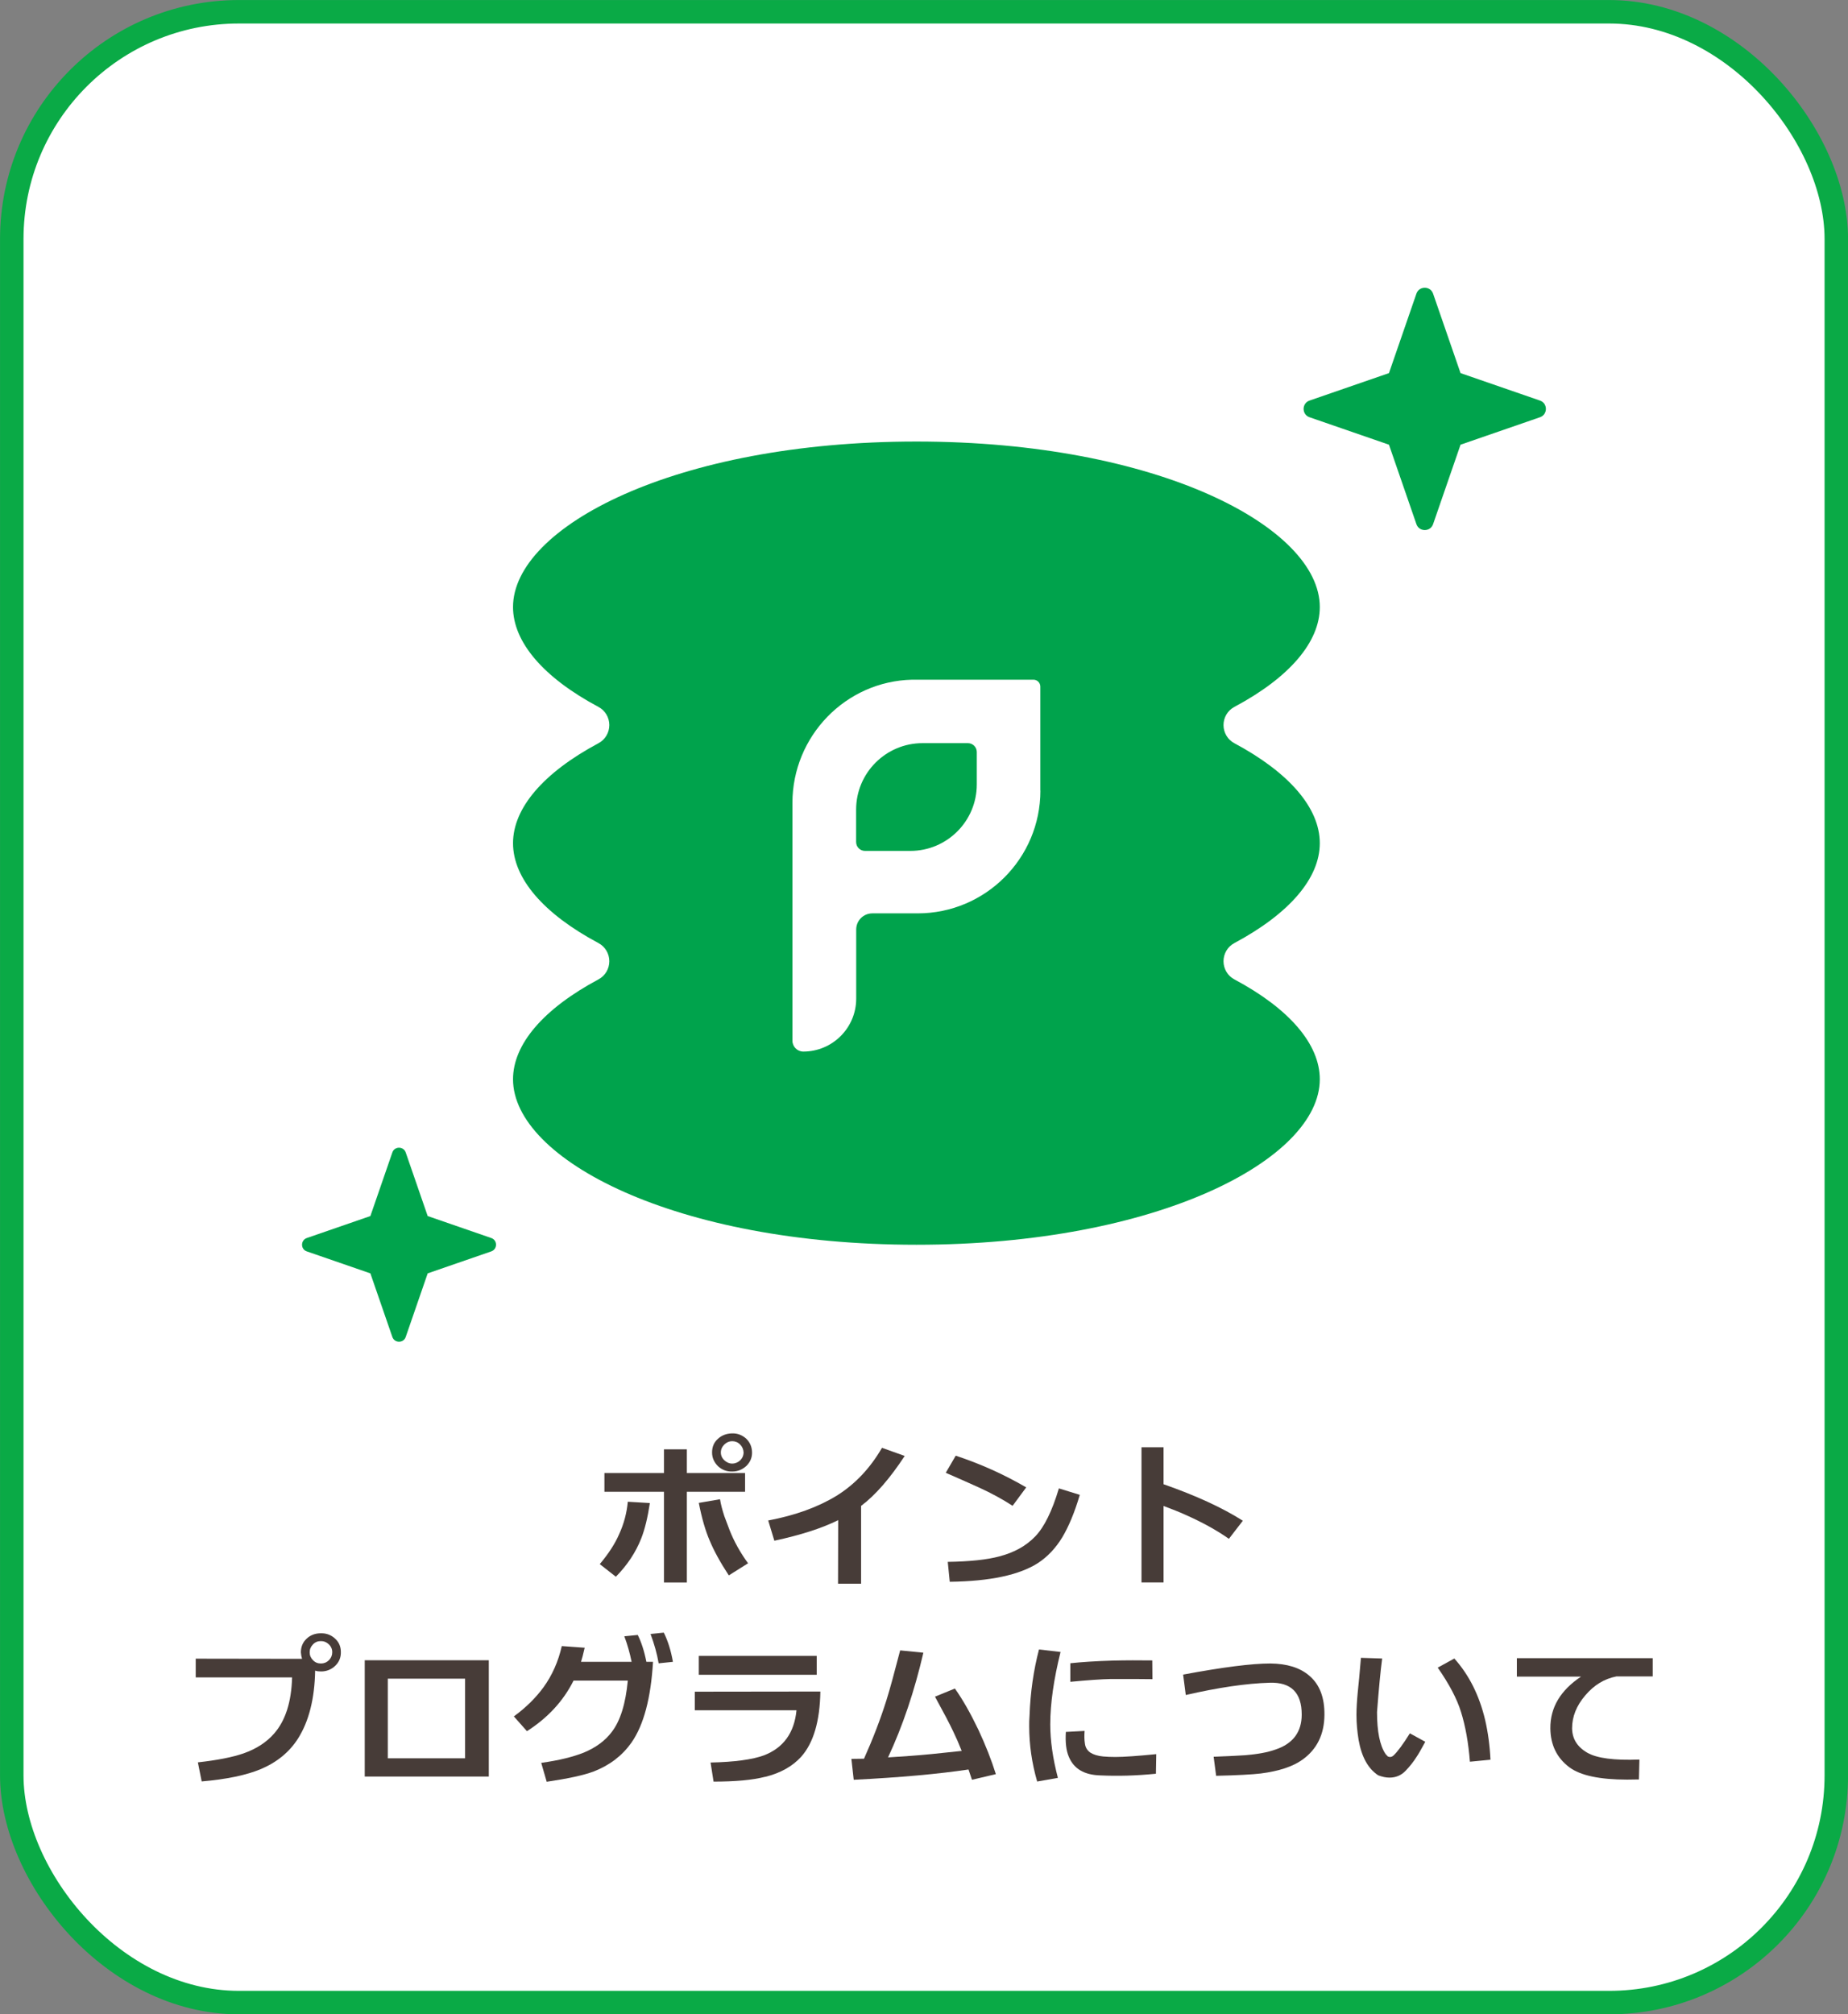 <?xml version="1.0" encoding="UTF-8"?>
<svg id="_レイヤー_2" data-name="レイヤー 2" xmlns="http://www.w3.org/2000/svg" viewBox="0 0 222.83 242.83">
  <rect x="0" y="0" width="222.83" height="242.83" fill="#808080" stroke="none"/>
  <defs>
    <style>
      .cls-1 {
        fill: #473c38;
      }

      .cls-2 {
        fill: #00a34c;
      }

      .cls-3 {
        fill: #fff;
        stroke: #0aaa46;
        stroke-miterlimit: 10;
        stroke-width: 2.83px;
      }
    </style>
  </defs>
  <g id="design">
    <rect class="cls-3" x="1.42" y="1.42" width="220" height="240" rx="27.39" ry="27.39"/>
    <g>
      <path class="cls-2" d="M167.48,44.98l3.31-9.58c.33-.95,1.68-.95,2.01,0l3.31,9.58,9.58,3.31c.95,.33,.95,1.68,0,2.01l-9.58,3.31-3.31,9.58c-.33,.95-1.68,.95-2.01,0l-3.31-9.58-9.58-3.31c-.95-.33-.95-1.68,0-2.01l9.58-3.31Z"/>
      <path class="cls-2" d="M44.66,146.6l2.65-7.67c.26-.76,1.34-.76,1.61,0l2.65,7.67,7.67,2.65c.76,.26,.76,1.34,0,1.61l-7.67,2.65-2.65,7.67c-.26,.76-1.34,.76-1.61,0l-2.65-7.67-7.67-2.65c-.76-.26-.76-1.34,0-1.61l7.67-2.65Z"/>
      <g>
        <path class="cls-2" d="M116.71,89.59h-5.47c-4.42,0-8.01,3.59-8.01,8.01v3.91c0,.59,.48,1.07,1.07,1.07h5.47c4.42,0,8.01-3.59,8.01-8.01v-3.91c0-.59-.48-1.07-1.07-1.07Z"/>
        <path class="cls-2" d="M148.84,113.69c6.64-3.55,10.3-7.82,10.3-12.04s-3.66-8.5-10.3-12.05c-.81-.43-1.31-1.27-1.31-2.19s.5-1.76,1.31-2.19c6.64-3.54,10.3-7.82,10.3-12.04,0-9.63-19.54-19.95-48.64-19.95s-48.64,10.31-48.64,19.95c0,4.22,3.66,8.5,10.3,12.04,.81,.43,1.31,1.27,1.31,2.19s-.5,1.76-1.31,2.19c-6.64,3.55-10.3,7.82-10.3,12.05s3.66,8.5,10.3,12.04c.81,.43,1.31,1.27,1.31,2.19s-.5,1.76-1.31,2.19c-6.64,3.55-10.3,7.82-10.3,12.04,0,9.63,19.54,19.95,48.64,19.95s48.64-10.31,48.64-19.95c0-4.22-3.66-8.5-10.3-12.04-.81-.43-1.31-1.27-1.31-2.19s.5-1.76,1.31-2.19Zm-23.39-18.38c0,8.17-6.63,14.8-14.8,14.8h-.15c-2.34,0-4.1,0-5.31,0-1.08,0-1.95,.87-1.95,1.95v8.33c0,3.52-2.86,6.38-6.38,6.38-.72,0-1.31-.59-1.31-1.31v-28.66c0-8.04,6.4-14.68,14.44-14.86,.17,0,.33,0,.5,0h14.12c.46,0,.83,.37,.83,.83v12.55Z"/>
      </g>
    </g>
    <g>
      <path class="cls-1" d="M72.32,188.56c1.06-1.26,1.84-2.46,2.34-3.62,.58-1.26,.92-2.58,1.04-3.9l2.66,.16c-.26,1.72-.6,3.14-1.04,4.26-.66,1.68-1.68,3.22-3.06,4.62l-1.94-1.52Zm7.74-8.72h-7.18v-2.26h7.18v-2.86h2.76v2.86h7.02v2.26h-7.02v10.94h-2.76v-10.94Zm7.82,10.08c-1.04-1.58-1.8-2.98-2.3-4.18-.52-1.2-.96-2.72-1.32-4.56l2.56-.44c.1,.64,.28,1.3,.52,2.04,.12,.34,.34,.9,.64,1.7,.52,1.32,1.26,2.66,2.22,3.98l-2.32,1.46Zm-1.3-13.16c-.46-.46-.72-1-.72-1.66s.22-1.2,.68-1.62c.46-.44,1.04-.66,1.72-.68,.66-.02,1.22,.2,1.7,.62,.46,.44,.7,.98,.72,1.64s-.22,1.2-.68,1.66c-.48,.44-1.04,.68-1.7,.68-.66,.02-1.24-.2-1.72-.64Zm.76-2.62c-.28,.28-.42,.6-.42,.96s.14,.68,.42,.94c.28,.26,.58,.4,.94,.4,.38,0,.7-.14,.98-.4,.26-.26,.4-.58,.4-.96-.02-.36-.16-.68-.42-.94-.28-.28-.6-.4-.96-.4s-.66,.14-.94,.4Z"/>
      <path class="cls-1" d="M101.07,183.26c-1.98,.98-4.54,1.8-7.7,2.48l-.74-2.44c3.28-.62,6.02-1.62,8.24-2.98,2.22-1.38,4.04-3.3,5.48-5.78l2.74,.98c-1.78,2.7-3.52,4.72-5.26,6.02v9.38h-2.78l.02-7.66Z"/>
      <path class="cls-1" d="M122.1,181.53c-1.24-.8-2.56-1.52-3.96-2.16-.96-.44-2.32-1.04-4.1-1.82l1.2-2.06c2.98,.98,5.82,2.26,8.5,3.82l-1.64,2.22Zm-7.58,9.16l-.24-2.4c2.66-.04,4.74-.26,6.22-.66,1.78-.46,3.22-1.26,4.32-2.4,1.1-1.14,2.04-3.06,2.86-5.8l2.52,.78c-.62,2.12-1.34,3.82-2.1,5.1-.8,1.32-1.78,2.36-2.94,3.12-2.24,1.44-5.78,2.2-10.64,2.26Z"/>
      <path class="cls-1" d="M137.64,174.47h2.66v4.46c3.88,1.36,7.08,2.82,9.56,4.4l-1.68,2.18c-1.48-1.04-3.26-2.02-5.3-2.92-.66-.3-1.52-.64-2.58-1.04v9.22h-2.66v-16.3Z"/>
      <path class="cls-1" d="M38,201.4c-.06,3.4-.76,6.12-2.06,8.18-1.04,1.64-2.54,2.86-4.46,3.68-1.76,.74-4.14,1.24-7.16,1.5l-.46-2.3c2.34-.26,4.18-.62,5.5-1.08,1.54-.54,2.78-1.34,3.7-2.4,1.36-1.56,2.08-3.8,2.16-6.76h-11.62v-2.26l12.82,.02c-.08-.26-.12-.52-.14-.78,0-.66,.22-1.2,.68-1.64,.46-.44,1.04-.66,1.72-.66,.66-.02,1.24,.2,1.7,.62,.48,.42,.72,.98,.72,1.62,.02,.66-.2,1.22-.68,1.68-.46,.44-1.04,.68-1.7,.68-.26,0-.5-.02-.72-.1Zm-.26-3.16c-.26,.26-.4,.58-.4,.96,0,.36,.14,.68,.4,.94,.26,.28,.58,.4,.96,.4,.36,0,.68-.12,.96-.4s.4-.6,.4-.96c0-.38-.14-.7-.42-.96-.28-.26-.58-.38-.94-.38-.38,0-.7,.12-.96,.4Z"/>
      <path class="cls-1" d="M43.98,200.15h14.96v14.02h-14.96v-14.02Zm2.78,2.22v9.6h9.32v-9.6h-9.32Z"/>
      <path class="cls-1" d="M69.16,202.6c-1.24,2.48-3.12,4.5-5.62,6.1l-1.58-1.78c1.48-1.08,2.66-2.26,3.58-3.52,1.04-1.44,1.78-3.1,2.2-4.96l2.76,.2c-.18,.78-.32,1.34-.44,1.7h6.1c-.22-1.06-.5-2.08-.88-3.08l1.62-.16c.42,.84,.78,1.92,1.04,3.24h.8c-.26,4.38-1.12,7.62-2.6,9.74-1.12,1.58-2.64,2.74-4.56,3.48-1.22,.46-3.1,.86-5.66,1.24l-.66-2.28c2.14-.3,3.84-.72,5.14-1.24,1.44-.6,2.56-1.42,3.36-2.48,1.04-1.34,1.68-3.42,1.94-6.2h-6.54Zm10.26-2.08c-.2-1.18-.54-2.36-.98-3.54l1.6-.16c.48,.96,.86,2.14,1.1,3.52l-1.72,.18Z"/>
      <path class="cls-1" d="M92.26,214.2c-1.54,.4-3.62,.58-6.22,.58l-.36-2.3c2.9-.06,5.04-.36,6.42-.86,2.36-.9,3.68-2.72,3.94-5.44h-12.26v-2.24l15.14-.02c-.06,3.56-.82,6.19-2.32,7.87-1.04,1.14-2.48,1.96-4.34,2.42Zm-8-14.58h14.22v2.28h-14.22v-2.28Z"/>
      <path class="cls-1" d="M117.2,214.56c-.14-.44-.28-.84-.42-1.24-3.62,.54-8.22,.96-13.84,1.24l-.28-2.52c.44,0,.96-.02,1.52-.02,1.04-2.32,1.96-4.68,2.72-7.1,.4-1.28,.94-3.26,1.64-5.96l2.8,.28c-1.08,4.64-2.5,8.86-4.26,12.62l2.68-.18c1.44-.1,3.5-.3,6.2-.6-.32-.82-.66-1.6-1.02-2.34-.42-.9-1.16-2.3-2.2-4.2l2.4-.98c.94,1.32,1.88,2.98,2.82,4.94,.88,1.88,1.58,3.66,2.12,5.38l-2.88,.68Z"/>
      <path class="cls-1" d="M127.88,199.15c-.82,3.3-1.24,6.2-1.24,8.74,0,1.94,.3,4.08,.92,6.44l-2.5,.44c-.64-2.22-.96-4.44-.96-6.66,0-.42,0-.84,.04-1.28,.1-2.8,.48-5.46,1.14-7.98l2.6,.3Zm6.6,12.66c1.06,0,2.7-.12,4.94-.34l-.04,2.36c-2.34,.24-4.6,.3-6.74,.2-1.92-.06-3.16-.8-3.76-2.24-.32-.74-.44-1.74-.36-3l2.26-.12c-.04,.56-.04,1.06,.04,1.54,.06,.46,.28,.82,.66,1.08,.38,.24,.9,.4,1.54,.46,.44,.04,.94,.06,1.46,.06Zm4.48-9.38c-.96-.02-2.62-.02-4.98-.02-1.16,.02-2.8,.14-4.92,.34v-2.24c1.32-.14,3.04-.26,5.12-.32,1.58-.04,3.18-.04,4.76-.02l.02,2.26Z"/>
      <path class="cls-1" d="M152.02,213.8c-1,.12-2.8,.22-5.38,.28l-.3-2.3c2.04-.08,3.28-.14,3.78-.18,1.48-.12,2.72-.34,3.66-.68,2.12-.7,3.18-2.12,3.18-4.22,0-2.64-1.28-3.92-3.86-3.84-2.82,.08-6.2,.58-10.12,1.48l-.32-2.46c4.8-.9,8.3-1.34,10.52-1.34,2,.02,3.56,.5,4.68,1.46,1.26,1.06,1.86,2.64,1.84,4.74-.02,2.36-.92,4.16-2.66,5.4-1.14,.82-2.82,1.38-5.02,1.66Z"/>
      <path class="cls-1" d="M171.86,209.98c-.52,.96-.88,1.58-1.08,1.86-.34,.54-.78,1.1-1.3,1.64-.52,.54-1.16,.82-1.94,.82-.44,0-.88-.1-1.36-.28-1.22-.8-2-2.22-2.36-4.26-.16-.98-.26-1.98-.26-3.02,0-.8,.06-1.72,.16-2.78,.1-.86,.22-2.22,.38-4.1l2.56,.08c-.2,1.48-.4,3.62-.62,6.46,0,2.34,.34,4.02,1.02,5.04,.08,.1,.18,.2,.3,.32,.24,.1,.48,.06,.7-.16,.46-.44,1.12-1.32,1.94-2.64l1.86,1.02Zm5.38,2.4c-.18-2.3-.54-4.3-1.08-6.02-.48-1.56-1.42-3.34-2.8-5.32l2-1.1c1.78,1.98,3.02,4.46,3.72,7.42,.34,1.48,.56,3.08,.64,4.78l-2.48,.24Z"/>
      <path class="cls-1" d="M194.9,202.1c-1.44,.28-2.7,1.04-3.76,2.3-1.06,1.24-1.58,2.56-1.58,3.96,.02,1.26,.62,2.24,1.84,2.94,1.14,.66,3.24,.94,6.28,.82l-.06,2.4c-.5,0-.98,.02-1.42,.02-3.32,0-5.64-.5-6.96-1.48-1.52-1.14-2.28-2.7-2.3-4.7-.02-2.52,1.22-4.58,3.7-6.24h-7.74v-2.22h16.38v2.2h-4.38Z"/>
    </g>
  </g>
</svg>